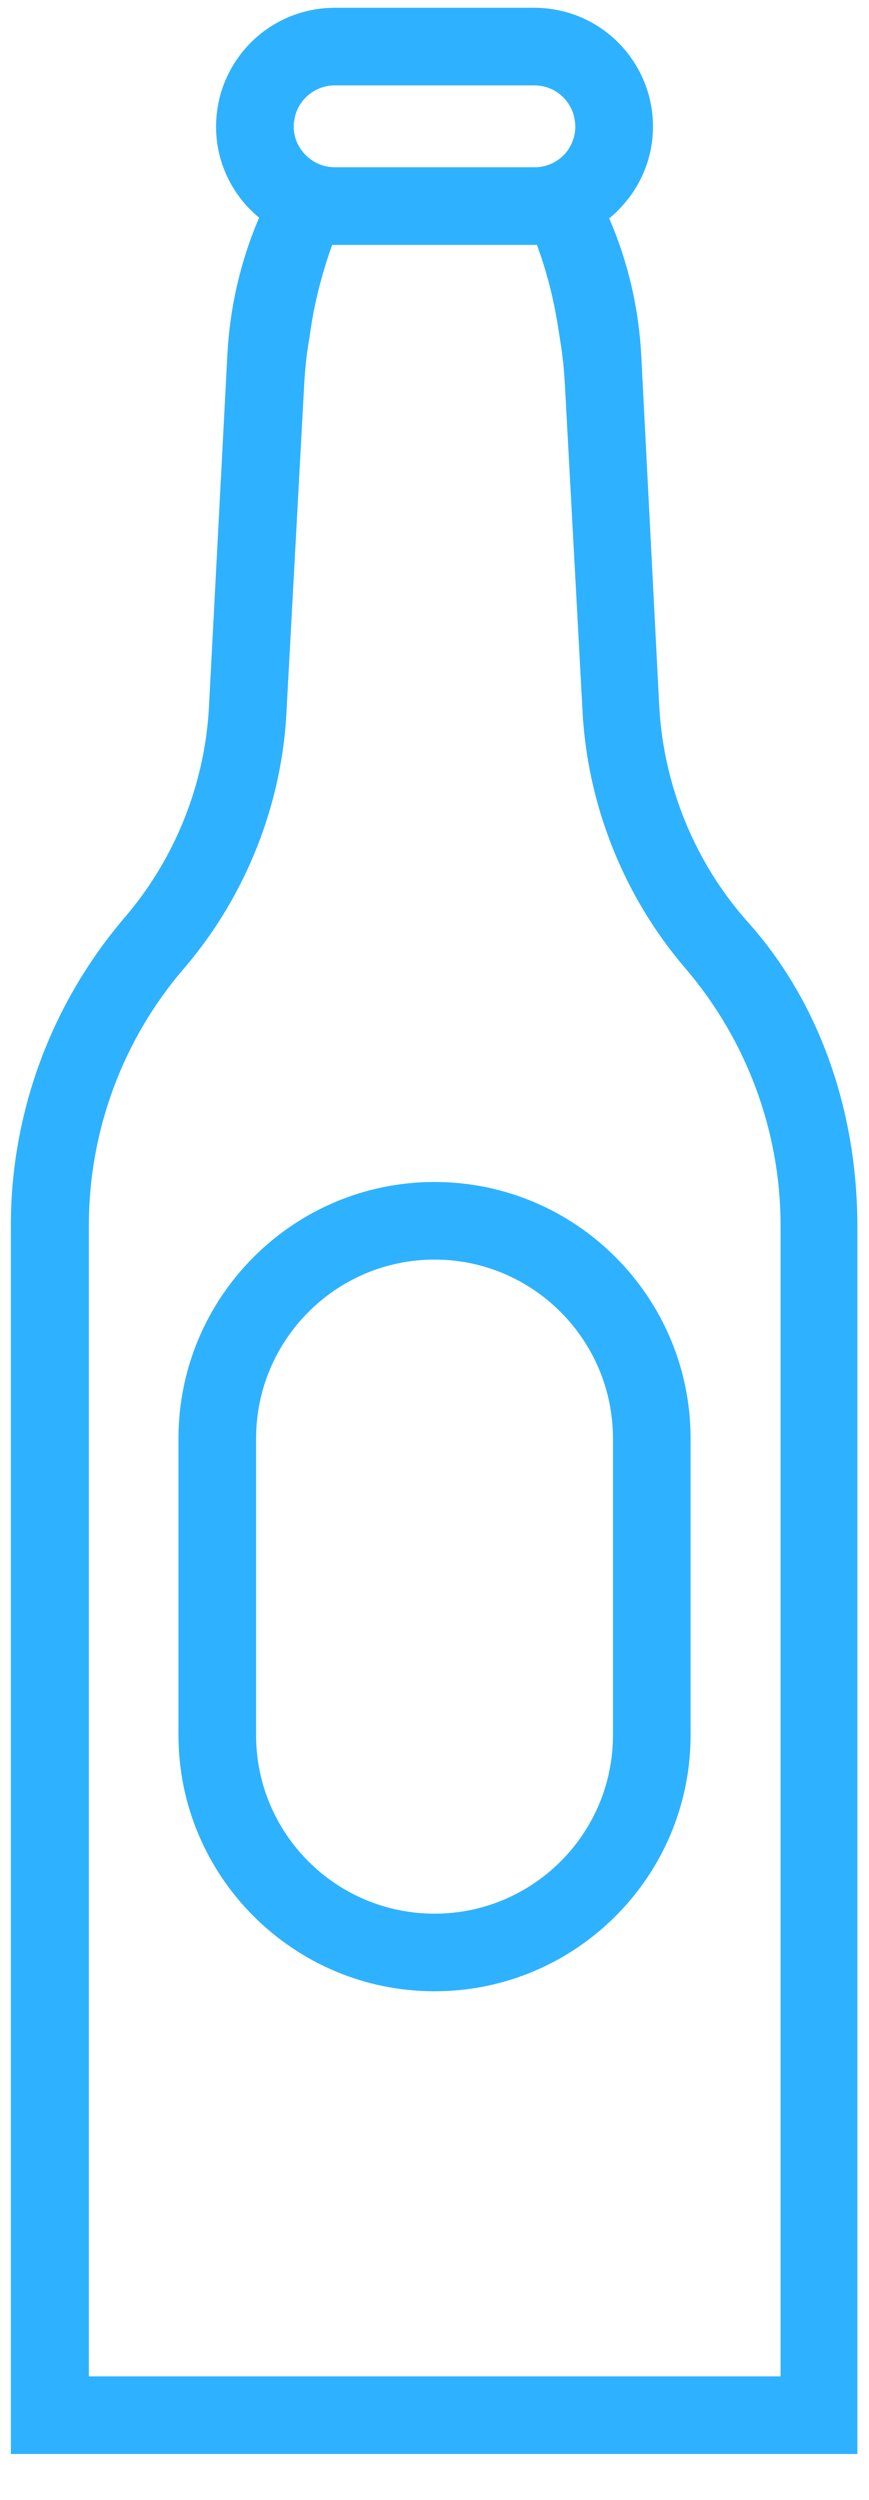 <svg width="16" height="46" viewBox="0 0 16 46" fill="none" xmlns="http://www.w3.org/2000/svg">
<path d="M11.222 4.014C11.365 3.9 11.486 3.764 11.6 3.614C12.015 3.05 12.129 2.335 11.922 1.671C11.629 0.757 10.793 0.143 9.836 0.143H6.165C5.208 0.143 4.372 0.757 4.079 1.671C3.872 2.343 3.986 3.05 4.4 3.614C4.508 3.764 4.636 3.893 4.772 4.007L4.758 4.035C4.422 4.828 4.229 5.678 4.186 6.535L3.85 12.957C3.786 14.393 3.236 15.785 2.3 16.878C0.943 18.464 0.2 20.471 0.2 22.55V45.157H15.786V22.564C15.786 20.528 15.136 18.5 13.779 16.978C12.786 15.871 12.208 14.435 12.136 12.957L11.808 6.564C11.765 5.685 11.565 4.821 11.215 4.014H11.222ZM5.443 2.1C5.543 1.785 5.836 1.571 6.165 1.571H9.836C10.172 1.571 10.458 1.785 10.558 2.1C10.579 2.178 10.593 2.257 10.593 2.328C10.593 2.485 10.543 2.635 10.45 2.771C10.308 2.964 10.086 3.078 9.843 3.078H6.165C5.922 3.078 5.7 2.964 5.558 2.771C5.458 2.643 5.408 2.485 5.408 2.328C5.408 2.25 5.422 2.178 5.443 2.1ZM5.729 6C5.808 5.493 5.943 4.993 6.115 4.507H9.886C10.065 4.993 10.193 5.493 10.272 6L10.315 6.271C10.358 6.535 10.386 6.8 10.4 7.064L10.722 13.021C10.8 14.778 11.472 16.478 12.615 17.814C13.743 19.128 14.372 20.814 14.372 22.55V43.728H1.636V22.55C1.636 20.814 2.258 19.128 3.393 17.814C4.536 16.478 5.208 14.771 5.279 13.021L5.6 7.093C5.615 6.807 5.643 6.521 5.693 6.243L5.729 6Z" fill="#2EB2FF"/>
<path d="M8.001 21.75C5.401 21.75 3.286 23.864 3.286 26.471V31.928C3.286 34.528 5.401 36.642 8.001 36.642C10.601 36.642 12.715 34.528 12.715 31.928V26.471C12.715 23.864 10.601 21.75 8.001 21.75ZM11.286 31.928C11.286 33.742 9.815 35.214 8.001 35.214C6.186 35.214 4.715 33.742 4.715 31.928V26.471C4.715 24.657 6.186 23.178 8.001 23.178C9.815 23.178 11.286 24.657 11.286 26.471V31.928Z" fill="#2EB2FF"/>
</svg>
